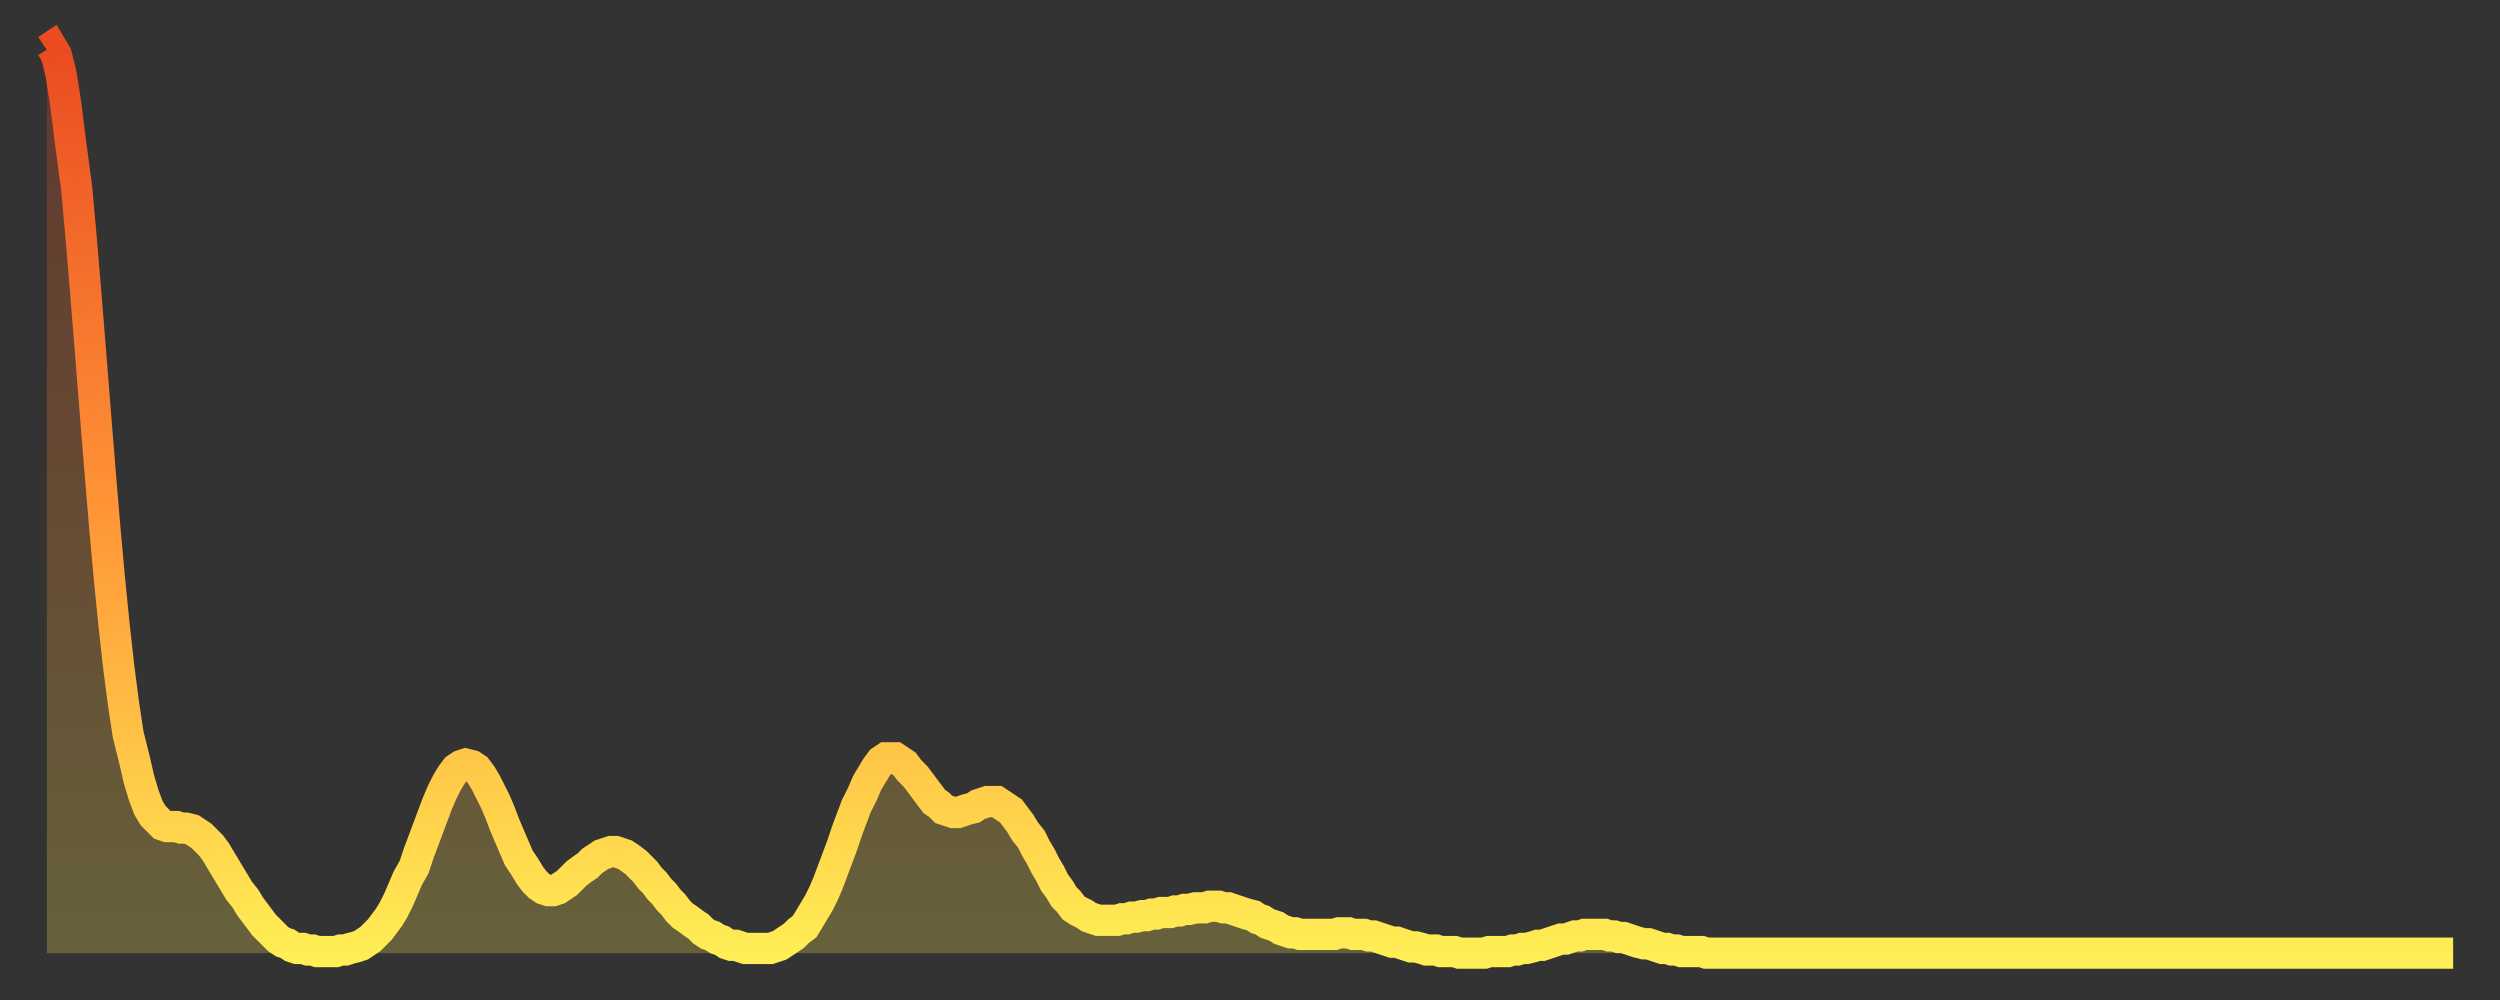 <?xml version="1.0" encoding="utf-8" ?>
<svg baseProfile="full" height="64" version="1.1" width="160" xmlns="http://www.w3.org/2000/svg" xmlns:ev="http://www.w3.org/2001/xml-events" xmlns:xlink="http://www.w3.org/1999/xlink"><rect width="100%" height="100%" fill="#333333" stroke="none"/><defs><linearGradient id="id1816788" x1="0" x2="0" y1="0" y2="1"><stop offset="0%" stop-color="#ea4b21" /><stop offset="50%" stop-color="#ff9336" /><stop offset="100%" stop-color="#ffee55" /></linearGradient></defs><g transform="translate(3,3)"><g><path d="M 0.0 0.2 0.3 0.0 0.6 0.5 0.9 1.7 1.2 3.6 1.5 6.0 1.9 9.0 2.2 12.3 2.5 15.9 2.8 19.6 3.1 23.4 3.4 27.1 3.7 30.7 4.0 34.0 4.3 37.0 4.6 39.7 4.9 42.0 5.2 44.0 5.6 45.6 5.9 46.9 6.2 47.9 6.5 48.7 6.8 49.2 7.1 49.5 7.4 49.8 7.7 49.9 8.0 49.9 8.3 49.9 8.6 50.0 8.9 50.0 9.3 50.1 9.6 50.3 9.9 50.5 10.2 50.8 10.5 51.1 10.8 51.5 11.1 52.0 11.4 52.5 11.7 53.0 12.0 53.5 12.3 54.0 12.7 54.5 13.0 55.0 13.3 55.4 13.6 55.8 13.9 56.2 14.2 56.5 14.5 56.8 14.8 57.1 15.1 57.3 15.4 57.4 15.7 57.6 16.0 57.7 16.4 57.7 16.7 57.8 17.0 57.8 17.3 57.9 17.6 57.9 17.9 57.9 18.2 57.9 18.5 57.9 18.8 57.8 19.1 57.8 19.4 57.7 19.8 57.6 20.1 57.5 20.4 57.3 20.7 57.1 21.0 56.8 21.3 56.5 21.6 56.1 21.9 55.7 22.2 55.2 22.5 54.6 22.8 53.9 23.1 53.2 23.5 52.5 23.8 51.6 24.1 50.8 24.4 50.0 24.7 49.2 25.0 48.4 25.3 47.7 25.6 47.1 25.9 46.6 26.2 46.2 26.5 46.0 26.8 45.9 27.2 46.0 27.5 46.2 27.8 46.6 28.1 47.1 28.4 47.7 28.7 48.3 29.0 49.0 29.3 49.8 29.6 50.5 29.9 51.2 30.2 51.9 30.6 52.5 30.9 53.0 31.2 53.4 31.5 53.7 31.8 53.9 32.1 54.0 32.4 54.0 32.7 53.9 33.0 53.7 33.3 53.5 33.6 53.2 33.9 52.9 34.3 52.6 34.6 52.4 34.9 52.1 35.2 51.9 35.5 51.7 35.8 51.6 36.1 51.5 36.4 51.5 36.7 51.6 37.0 51.7 37.3 51.9 37.7 52.2 38.0 52.5 38.3 52.8 38.6 53.2 38.9 53.5 39.2 53.9 39.5 54.2 39.8 54.6 40.1 54.9 40.4 55.3 40.7 55.6 41.0 55.8 41.4 56.1 41.7 56.3 42.0 56.6 42.3 56.8 42.6 56.9 42.9 57.1 43.2 57.2 43.5 57.4 43.8 57.5 44.1 57.5 44.4 57.6 44.7 57.7 45.1 57.7 45.4 57.7 45.7 57.7 46.0 57.7 46.3 57.7 46.6 57.6 46.9 57.5 47.2 57.3 47.5 57.1 47.8 56.9 48.1 56.6 48.5 56.3 48.8 55.8 49.1 55.3 49.4 54.8 49.7 54.2 50.0 53.5 50.3 52.7 50.6 51.9 50.9 51.1 51.2 50.2 51.5 49.4 51.8 48.6 52.2 47.8 52.5 47.1 52.8 46.6 53.1 46.1 53.4 45.7 53.7 45.5 54.0 45.5 54.3 45.5 54.6 45.7 54.9 45.9 55.2 46.3 55.6 46.7 55.9 47.1 56.2 47.5 56.5 47.9 56.8 48.3 57.1 48.5 57.4 48.8 57.7 48.9 58.0 49.0 58.3 49.0 58.6 48.9 58.9 48.8 59.3 48.7 59.6 48.5 59.9 48.4 60.2 48.3 60.5 48.3 60.8 48.3 61.1 48.5 61.4 48.7 61.7 48.9 62.0 49.3 62.3 49.7 62.6 50.2 63.0 50.7 63.3 51.3 63.6 51.8 63.9 52.4 64.2 52.9 64.5 53.5 64.8 53.9 65.1 54.4 65.4 54.7 65.7 55.1 66.0 55.3 66.4 55.5 66.7 55.7 67.0 55.8 67.3 55.9 67.6 55.9 67.9 55.9 68.2 55.9 68.5 55.9 68.8 55.8 69.1 55.8 69.4 55.7 69.7 55.7 70.1 55.6 70.4 55.6 70.7 55.5 71.0 55.5 71.3 55.4 71.6 55.4 71.9 55.4 72.2 55.3 72.5 55.3 72.8 55.2 73.1 55.2 73.5 55.1 73.8 55.1 74.1 55.1 74.4 55.0 74.7 55.0 75.0 55.0 75.3 55.1 75.6 55.1 75.9 55.2 76.2 55.3 76.5 55.4 76.8 55.5 77.2 55.6 77.5 55.8 77.8 55.9 78.1 56.1 78.4 56.2 78.7 56.3 79.0 56.5 79.3 56.6 79.6 56.7 79.9 56.7 80.2 56.8 80.5 56.8 80.9 56.8 81.2 56.8 81.5 56.8 81.8 56.8 82.1 56.8 82.4 56.8 82.7 56.7 83.0 56.7 83.3 56.7 83.6 56.8 83.9 56.8 84.3 56.8 84.6 56.9 84.9 56.9 85.2 57.0 85.5 57.1 85.8 57.2 86.1 57.3 86.4 57.3 86.7 57.4 87.0 57.5 87.3 57.6 87.6 57.6 88.0 57.7 88.3 57.8 88.6 57.8 88.9 57.8 89.2 57.9 89.5 57.9 89.8 57.9 90.1 57.9 90.4 58.0 90.7 58.0 91.0 58.0 91.4 58.0 91.7 58.0 92.0 58.0 92.3 57.9 92.6 57.9 92.9 57.9 93.2 57.9 93.5 57.9 93.8 57.8 94.1 57.8 94.4 57.7 94.7 57.7 95.1 57.6 95.4 57.5 95.7 57.5 96.0 57.4 96.3 57.3 96.6 57.2 96.9 57.1 97.2 57.1 97.5 57.0 97.8 56.9 98.1 56.9 98.4 56.8 98.8 56.8 99.1 56.8 99.4 56.8 99.7 56.8 100.0 56.9 100.3 56.9 100.6 57.0 100.9 57.0 101.2 57.1 101.5 57.2 101.8 57.3 102.2 57.4 102.5 57.4 102.8 57.5 103.1 57.6 103.4 57.7 103.7 57.7 104.0 57.8 104.3 57.8 104.6 57.9 104.9 57.9 105.2 57.9 105.5 57.9 105.9 57.9 106.2 58.0 106.5 58.0 106.8 58.0 107.1 58.0 107.4 58.0 107.7 58.0 108.0 58.0 108.3 58.0 108.6 58.0 108.9 58.0 109.3 58.0 109.6 58.0 109.9 58.0 110.2 58.0 110.5 58.0 110.8 58.0 111.1 58.0 111.4 58.0 111.7 58.0 112.0 58.0 112.3 58.0 112.6 58.0 113.0 58.0 113.3 58.0 113.6 58.0 113.9 58.0 114.2 58.0 114.5 58.0 114.8 58.0 115.1 58.0 115.4 58.0 115.7 58.0 116.0 58.0 116.3 58.0 116.7 58.0 117.0 58.0 117.3 58.0 117.6 58.0 117.9 58.0 118.2 58.0 118.5 58.0 118.8 58.0 119.1 58.0 119.4 58.0 119.7 58.0 120.1 58.0 120.4 58.0 120.7 58.0 121.0 58.0 121.3 58.0 121.6 58.0 121.9 58.0 122.2 58.0 122.5 58.0 122.8 58.0 123.1 58.0 123.4 58.0 123.8 58.0 124.1 58.0 124.4 58.0 124.7 58.0 125.0 58.0 125.3 58.0 125.6 58.0 125.9 58.0 126.2 58.0 126.5 58.0 126.8 58.0 127.2 58.0 127.5 58.0 127.8 58.0 128.1 58.0 128.4 58.0 128.7 58.0 129.0 58.0 129.3 58.0 129.6 58.0 129.9 58.0 130.2 58.0 130.5 58.0 130.9 58.0 131.2 58.0 131.5 58.0 131.8 58.0 132.1 58.0 132.4 58.0 132.7 58.0 133.0 58.0 133.3 58.0 133.6 58.0 133.9 58.0 134.2 58.0 134.6 58.0 134.9 58.0 135.2 58.0 135.5 58.0 135.8 58.0 136.1 58.0 136.4 58.0 136.7 58.0 137.0 58.0 137.3 58.0 137.6 58.0 138.0 58.0 138.3 58.0 138.6 58.0 138.9 58.0 139.2 58.0 139.5 58.0 139.8 58.0 140.1 58.0 140.4 58.0 140.7 58.0 141.0 58.0 141.3 58.0 141.7 58.0 142.0 58.0 142.3 58.0 142.6 58.0 142.9 58.0 143.2 58.0 143.5 58.0 143.8 58.0 144.1 58.0 144.4 58.0 144.7 58.0 145.1 58.0 145.4 58.0 145.7 58.0 146.0 58.0 146.3 58.0 146.6 58.0 146.9 58.0 147.2 58.0 147.5 58.0 147.8 58.0 148.1 58.0 148.4 58.0 148.8 58.0 149.1 58.0 149.4 58.0 149.7 58.0 150.0 58.0 150.3 58.0 150.6 58.0 150.9 58.0 151.2 58.0 151.5 58.0 151.8 58.0 152.1 58.0 152.5 58.0 152.8 58.0 153.1 58.0 153.4 58.0 153.7 58.0 154.0 58.0" fill="none" id="graph-curve" opacity="1" stroke="url(#id1816788)" stroke-width="2" /><path d="M 0 58 L 0.0 0.2 0.3 0.0 0.6 0.5 0.9 1.7 1.2 3.6 1.5 6.0 1.9 9.0 2.2 12.3 2.5 15.9 2.8 19.6 3.1 23.4 3.4 27.1 3.7 30.7 4.0 34.0 4.3 37.0 4.6 39.7 4.9 42.0 5.2 44.0 5.6 45.6 5.9 46.9 6.2 47.9 6.5 48.7 6.8 49.2 7.1 49.5 7.4 49.8 7.7 49.9 8.0 49.9 8.3 49.9 8.6 50.0 8.9 50.0 9.3 50.1 9.6 50.3 9.9 50.5 10.2 50.8 10.5 51.1 10.8 51.5 11.1 52.0 11.4 52.5 11.7 53.0 12.0 53.5 12.3 54.0 12.7 54.5 13.0 55.0 13.3 55.4 13.6 55.8 13.9 56.2 14.2 56.5 14.5 56.8 14.8 57.1 15.1 57.3 15.4 57.4 15.7 57.6 16.0 57.7 16.4 57.7 16.7 57.8 17.0 57.8 17.3 57.9 17.6 57.9 17.9 57.9 18.2 57.9 18.5 57.9 18.8 57.8 19.1 57.8 19.4 57.7 19.8 57.6 20.1 57.5 20.4 57.3 20.7 57.1 21.0 56.8 21.3 56.5 21.6 56.1 21.9 55.7 22.2 55.2 22.5 54.6 22.8 53.9 23.1 53.2 23.5 52.5 23.8 51.6 24.1 50.8 24.4 50.0 24.7 49.2 25.0 48.4 25.3 47.7 25.6 47.1 25.9 46.6 26.2 46.2 26.5 46.0 26.8 45.9 27.2 46.0 27.5 46.2 27.8 46.6 28.1 47.1 28.4 47.7 28.7 48.3 29.0 49.0 29.3 49.8 29.6 50.5 29.9 51.2 30.2 51.9 30.6 52.5 30.9 53.0 31.2 53.4 31.5 53.7 31.8 53.9 32.1 54.0 32.4 54.0 32.7 53.9 33.0 53.7 33.3 53.5 33.6 53.2 33.9 52.9 34.3 52.6 34.6 52.4 34.9 52.1 35.2 51.9 35.5 51.7 35.8 51.6 36.1 51.5 36.4 51.5 36.7 51.6 37.0 51.7 37.3 51.9 37.7 52.2 38.0 52.5 38.3 52.8 38.6 53.2 38.9 53.5 39.2 53.9 39.5 54.2 39.8 54.6 40.1 54.9 40.4 55.3 40.7 55.6 41.0 55.8 41.4 56.1 41.7 56.3 42.0 56.6 42.3 56.8 42.6 56.9 42.9 57.1 43.2 57.2 43.5 57.4 43.8 57.5 44.1 57.5 44.4 57.6 44.7 57.7 45.1 57.7 45.4 57.7 45.7 57.7 46.0 57.7 46.3 57.7 46.6 57.6 46.9 57.5 47.2 57.3 47.5 57.1 47.8 56.9 48.1 56.6 48.5 56.3 48.8 55.8 49.1 55.3 49.4 54.8 49.7 54.2 50.0 53.5 50.3 52.7 50.6 51.9 50.9 51.1 51.2 50.2 51.5 49.4 51.8 48.6 52.2 47.8 52.5 47.1 52.8 46.6 53.1 46.1 53.4 45.7 53.7 45.5 54.0 45.5 54.3 45.5 54.6 45.7 54.9 45.9 55.2 46.3 55.6 46.7 55.9 47.1 56.2 47.5 56.5 47.9 56.8 48.3 57.1 48.5 57.4 48.8 57.7 48.9 58.0 49.0 58.3 49.0 58.6 48.9 58.9 48.8 59.3 48.7 59.6 48.5 59.9 48.4 60.2 48.3 60.5 48.3 60.8 48.3 61.1 48.5 61.4 48.7 61.7 48.9 62.0 49.3 62.3 49.7 62.6 50.2 63.0 50.7 63.3 51.3 63.6 51.8 63.9 52.4 64.2 52.9 64.5 53.5 64.8 53.9 65.1 54.4 65.4 54.7 65.7 55.1 66.0 55.3 66.4 55.5 66.7 55.7 67.0 55.8 67.3 55.9 67.6 55.9 67.9 55.9 68.2 55.9 68.5 55.9 68.8 55.8 69.1 55.8 69.4 55.7 69.7 55.7 70.1 55.6 70.4 55.6 70.7 55.5 71.0 55.5 71.3 55.4 71.6 55.4 71.9 55.4 72.2 55.3 72.5 55.3 72.8 55.2 73.1 55.2 73.5 55.1 73.8 55.1 74.1 55.1 74.4 55.0 74.7 55.0 75.0 55.0 75.3 55.1 75.6 55.1 75.9 55.2 76.2 55.3 76.5 55.4 76.8 55.5 77.2 55.6 77.5 55.8 77.8 55.9 78.1 56.1 78.4 56.2 78.7 56.3 79.0 56.5 79.3 56.6 79.6 56.7 79.9 56.7 80.2 56.8 80.5 56.8 80.9 56.8 81.2 56.8 81.5 56.8 81.8 56.8 82.1 56.8 82.4 56.8 82.7 56.7 83.0 56.7 83.3 56.7 83.6 56.8 83.9 56.8 84.3 56.8 84.6 56.9 84.9 56.9 85.2 57.0 85.5 57.1 85.8 57.2 86.1 57.3 86.4 57.3 86.7 57.4 87.0 57.5 87.3 57.6 87.6 57.6 88.0 57.7 88.3 57.8 88.6 57.8 88.9 57.8 89.2 57.9 89.5 57.9 89.8 57.9 90.1 57.9 90.4 58.0 90.7 58.0 91.0 58.0 91.4 58.0 91.7 58.0 92.0 58.0 92.3 57.9 92.6 57.9 92.9 57.9 93.2 57.9 93.5 57.9 93.8 57.8 94.1 57.8 94.4 57.7 94.7 57.7 95.1 57.6 95.4 57.5 95.7 57.5 96.0 57.4 96.3 57.3 96.6 57.2 96.9 57.1 97.2 57.1 97.5 57.0 97.8 56.9 98.1 56.9 98.4 56.8 98.8 56.8 99.1 56.8 99.4 56.8 99.7 56.8 100.0 56.9 100.3 56.9 100.6 57.0 100.9 57.0 101.2 57.1 101.5 57.2 101.8 57.3 102.2 57.4 102.5 57.4 102.8 57.5 103.1 57.6 103.4 57.7 103.7 57.7 104.0 57.8 104.3 57.8 104.6 57.9 104.9 57.9 105.2 57.9 105.5 57.9 105.9 57.9 106.2 58.0 106.5 58.0 106.8 58.0 107.1 58.0 107.4 58.0 107.7 58.0 108.0 58.0 108.3 58.0 108.6 58.0 108.9 58.0 109.3 58.0 109.6 58.0 109.9 58.0 110.2 58.0 110.5 58.0 110.8 58.0 111.1 58.0 111.4 58.0 111.7 58.0 112.0 58.0 112.3 58.0 112.6 58.0 113.0 58.0 113.3 58.0 113.6 58.0 113.9 58.0 114.2 58.0 114.5 58.0 114.8 58.0 115.1 58.0 115.4 58.0 115.7 58.0 116.0 58.0 116.3 58.0 116.7 58.0 117.0 58.0 117.3 58.0 117.6 58.0 117.9 58.0 118.2 58.0 118.5 58.0 118.8 58.0 119.1 58.0 119.4 58.0 119.7 58.0 120.1 58.0 120.4 58.0 120.7 58.0 121.0 58.0 121.3 58.0 121.6 58.0 121.9 58.0 122.2 58.0 122.5 58.0 122.8 58.0 123.1 58.0 123.4 58.0 123.8 58.0 124.1 58.0 124.4 58.0 124.7 58.0 125.0 58.0 125.3 58.0 125.6 58.0 125.9 58.0 126.2 58.0 126.5 58.0 126.8 58.0 127.2 58.0 127.5 58.0 127.8 58.0 128.1 58.0 128.4 58.0 128.7 58.0 129.0 58.0 129.3 58.0 129.6 58.0 129.9 58.0 130.2 58.0 130.5 58.0 130.9 58.0 131.2 58.0 131.5 58.0 131.8 58.0 132.1 58.0 132.4 58.0 132.7 58.0 133.0 58.0 133.3 58.0 133.6 58.0 133.9 58.0 134.2 58.0 134.6 58.0 134.9 58.0 135.2 58.0 135.5 58.0 135.8 58.0 136.1 58.0 136.4 58.0 136.7 58.0 137.0 58.0 137.3 58.0 137.6 58.0 138.0 58.0 138.3 58.0 138.6 58.0 138.9 58.0 139.2 58.0 139.5 58.0 139.8 58.0 140.1 58.0 140.4 58.0 140.7 58.0 141.0 58.0 141.3 58.0 141.7 58.0 142.0 58.0 142.3 58.0 142.6 58.0 142.9 58.0 143.2 58.0 143.5 58.0 143.8 58.0 144.1 58.0 144.4 58.0 144.7 58.0 145.1 58.0 145.4 58.0 145.7 58.0 146.0 58.0 146.3 58.0 146.6 58.0 146.9 58.0 147.2 58.0 147.5 58.0 147.8 58.0 148.1 58.0 148.4 58.0 148.8 58.0 149.1 58.0 149.4 58.0 149.7 58.0 150.0 58.0 150.3 58.0 150.6 58.0 150.9 58.0 151.2 58.0 151.5 58.0 151.8 58.0 152.1 58.0 152.5 58.0 152.8 58.0 153.1 58.0 153.4 58.0 153.7 58.0 154.0 58.0 154 58" fill="url(#id1816788)" fill-opacity=".25" id="graph-shadow" /></g></g></svg>